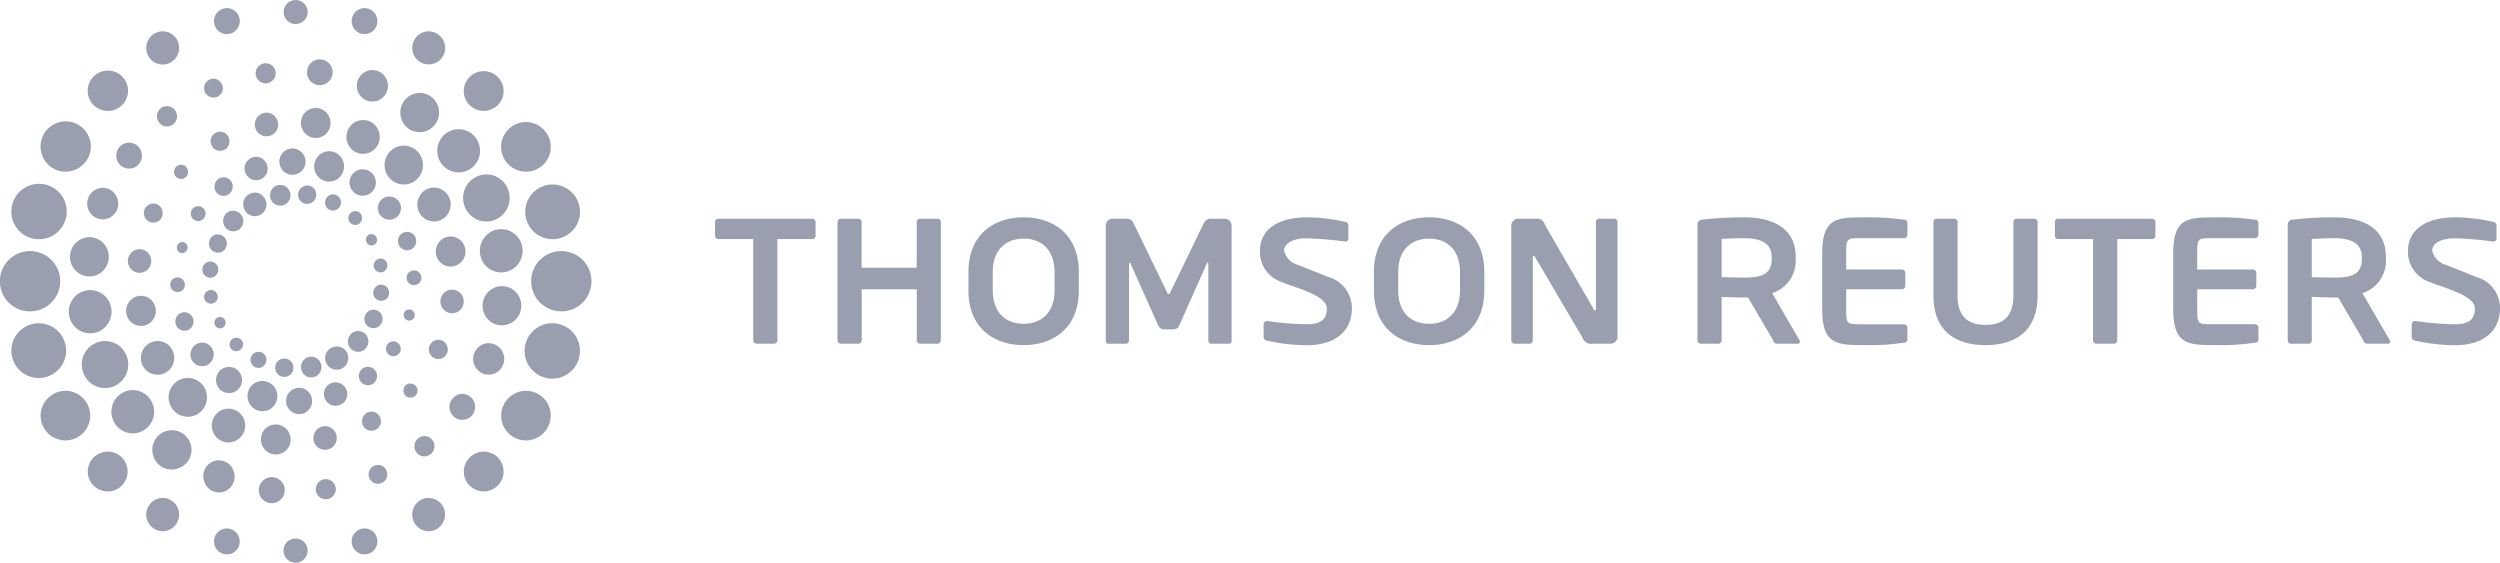 <svg xmlns="http://www.w3.org/2000/svg" width="231" height="52" viewBox="0 0 231 52"> <defs> <style>.cls-1{fill: #999FAF; fill-rule: evenodd;}</style> </defs> <path id="cl-thomsonreuters" class="cls-1" d="M464.031,1309.09h-3.2v9.35a0.32,0.32,0,0,1-.322.32h-1.591a0.319,0.319,0,0,1-.319-0.32v-9.35h-3.208a0.3,0.3,0,0,1-.322-0.29v-1.28a0.306,0.306,0,0,1,.322-0.31h8.645a0.307,0.307,0,0,1,.322.31v1.28a0.3,0.3,0,0,1-.322.29m11.588,9.67h-1.587a0.32,0.32,0,0,1-.325-0.32v-4.71h-5.088v4.71a0.318,0.318,0,0,1-.315.32H466.71a0.32,0.32,0,0,1-.325-0.32v-10.92a0.306,0.306,0,0,1,.325-0.31H468.3a0.3,0.3,0,0,1,.315.31v4.22h5.088v-4.22a0.306,0.306,0,0,1,.325-0.31h1.587a0.3,0.3,0,0,1,.319.31v10.92A0.319,0.319,0,0,1,475.619,1318.76Zm7.96,0.13c-2.649,0-5.1-1.49-5.1-5.07v-1.67c0-3.58,2.455-5.07,5.1-5.07s5.1,1.49,5.1,5.07v1.67C488.683,1317.4,486.231,1318.89,483.579,1318.89Zm2.856-6.74c0-2.14-1.282-3.1-2.856-3.1s-2.852.96-2.852,3.1v1.67c0,2.14,1.282,3.1,2.852,3.1s2.856-.96,2.856-3.1v-1.67Zm16.092,6.61H500.9a0.3,0.3,0,0,1-.251-0.32v-7.03c0-.12-0.02-0.17-0.054-0.17a0.319,0.319,0,0,0-.081.1l-2.591,5.82a0.59,0.59,0,0,1-.512.27h-0.835a0.59,0.59,0,0,1-.515-0.27l-2.608-5.82a0.409,0.409,0,0,0-.078-0.1c-0.038,0-.051.05-0.051,0.17v7.03a0.306,0.306,0,0,1-.261.32H491.45a0.247,0.247,0,0,1-.278-0.24v-10.66a0.646,0.646,0,0,1,.641-0.65h1.32a0.672,0.672,0,0,1,.593.39l3.083,6.35a0.321,0.321,0,0,0,.18.23,0.346,0.346,0,0,0,.176-0.23l3.079-6.35a0.678,0.678,0,0,1,.6-0.39h1.316a0.646,0.646,0,0,1,.641.65v10.66A0.243,0.243,0,0,1,502.527,1318.76Zm35.284,0h-1.628a0.86,0.86,0,0,1-.977-0.58l-4.354-7.4a0.19,0.19,0,0,0-.143-0.13c-0.047,0-.081.04-0.081,0.13v7.66a0.309,0.309,0,0,1-.309.32h-1.366a0.314,0.314,0,0,1-.316-0.32v-10.58a0.644,0.644,0,0,1,.641-0.65h1.733a0.673,0.673,0,0,1,.709.52l4.528,7.83a0.174,0.174,0,0,0,.132.13,0.133,0.133,0,0,0,.078-0.15v-8.02a0.29,0.29,0,0,1,.305-0.31h1.38a0.293,0.293,0,0,1,.309.31v10.59A0.648,0.648,0,0,1,537.811,1318.76Zm-28.122.14a17.246,17.246,0,0,1-3.628-.43,0.339,0.339,0,0,1-.309-0.32v-1.17a0.318,0.318,0,0,1,.309-0.32h0.027a27.066,27.066,0,0,0,3.635.3c1.431,0,1.866-.52,1.866-1.46,0-1.22-2.873-1.9-4.277-2.48a2.92,2.92,0,0,1-1.9-2.85c0-1.79,1.425-3.09,4.412-3.09a15.738,15.738,0,0,1,3.477.43,0.323,0.323,0,0,1,.284.31v1.2a0.281,0.281,0,0,1-.267.3h-0.034a33.131,33.131,0,0,0-3.555-.3c-1.19,0-2.082.42-2.082,1.15a1.8,1.8,0,0,0,1.316,1.32c0.712,0.29,1.648.65,2.717,1.09a2.983,2.983,0,0,1,2.231,2.92C513.915,1317.14,512.9,1318.9,509.689,1318.9Zm11.355-.01c-2.649,0-5.1-1.49-5.1-5.07v-1.67c0-3.58,2.455-5.07,5.1-5.07s5.1,1.49,5.1,5.07v1.67C526.148,1317.4,523.692,1318.89,521.044,1318.89Zm2.855-6.74c0-2.14-1.282-3.1-2.855-3.1s-2.856.96-2.856,3.1v1.67c0,2.14,1.279,3.1,2.856,3.1s2.855-.96,2.855-3.1v-1.67Zm31.212,6.61h-1.964a0.411,0.411,0,0,1-.319-0.32l-2.313-3.95h-0.356c-0.417,0-1.719-.04-2.086-0.06v4.01a0.308,0.308,0,0,1-.308.32h-1.608a0.318,0.318,0,0,1-.319-0.32v-10.66a0.468,0.468,0,0,1,.512-0.49,32.563,32.563,0,0,1,3.809-.21c2.472,0,4.758.89,4.758,3.67v0.15a3.139,3.139,0,0,1-2.17,3.19l2.52,4.35a0.189,0.189,0,0,1,.037.13A0.178,0.178,0,0,1,555.111,1318.76Zm-2.412-8.01c0-1.22-.936-1.74-2.54-1.74-0.339,0-1.8.04-2.086,0.07v3.53c0.251,0.01,1.808.04,2.086,0.04,1.652,0,2.54-.32,2.54-1.75v-0.15Zm6.885,4.81c0,1.36.054,1.4,1.268,1.4h4.068a0.317,0.317,0,0,1,.319.32v1.04a0.292,0.292,0,0,1-.319.34,20.257,20.257,0,0,1-3.474.23c-2.666,0-4.08.02-4.08-3.33v-5.15c0-3.35,1.414-3.33,4.08-3.33a23.3,23.3,0,0,1,3.474.22,0.3,0.3,0,0,1,.319.35v1.04a0.317,0.317,0,0,1-.319.32h-4.068c-1.214,0-1.268.04-1.268,1.4v1.49h5.143a0.329,0.329,0,0,1,.322.33v1.17a0.329,0.329,0,0,1-.322.33h-5.143v1.83Zm12.868,3.33c-2.584,0-4.808-1.14-4.808-4.6v-6.77a0.3,0.3,0,0,1,.322-0.31h1.587a0.3,0.3,0,0,1,.319.31v6.77c0,1.85.851,2.73,2.58,2.73s2.582-.88,2.582-2.73v-6.77a0.307,0.307,0,0,1,.322-0.31h1.59a0.305,0.305,0,0,1,.322.31v6.77C577.268,1317.75,575.044,1318.89,572.452,1318.89Zm15.377-9.8h-3.2v9.35a0.321,0.321,0,0,1-.325.32h-1.588a0.32,0.32,0,0,1-.322-0.32v-9.35h-3.208a0.3,0.3,0,0,1-.319-0.29v-1.28a0.3,0.3,0,0,1,.319-0.31h8.648a0.3,0.3,0,0,1,.319.31v1.28A0.3,0.3,0,0,1,587.829,1309.09Zm21.814,9.67h-1.96a0.414,0.414,0,0,1-.323-0.32l-2.313-3.95h-0.359c-0.414,0-1.713-.04-2.086-0.06v4.01a0.3,0.3,0,0,1-.3.32h-1.6a0.32,0.32,0,0,1-.322-0.32v-10.66a0.47,0.47,0,0,1,.512-0.49,32.475,32.475,0,0,1,3.8-.21c2.476,0,4.762.89,4.762,3.67v0.15a3.14,3.14,0,0,1-2.171,3.19l2.527,4.35a0.244,0.244,0,0,1,.027.13A0.176,0.176,0,0,1,609.643,1318.76Zm-2.412-8.01c0-1.22-.932-1.74-2.543-1.74-0.332,0-1.794.04-2.086,0.07v3.53c0.261,0.01,1.818.04,2.086,0.04,1.662,0,2.543-.32,2.543-1.75v-0.15Zm8.543,8.15a17.237,17.237,0,0,1-3.632-.43,0.339,0.339,0,0,1-.305-0.32v-1.17a0.317,0.317,0,0,1,.305-0.32h0.031a27.082,27.082,0,0,0,3.635.3c1.428,0,1.862-.52,1.862-1.46,0-1.22-2.876-1.9-4.276-2.48a2.93,2.93,0,0,1-1.9-2.85c0-1.79,1.428-3.09,4.412-3.09a15.781,15.781,0,0,1,3.48.43,0.329,0.329,0,0,1,.288.31v1.2a0.285,0.285,0,0,1-.275.3h-0.03a33.124,33.124,0,0,0-3.558-.3c-1.19,0-2.082.42-2.082,1.15a1.808,1.808,0,0,0,1.319,1.32c0.712,0.29,1.648.65,2.717,1.09A2.983,2.983,0,0,1,620,1315.5C620,1317.14,618.986,1318.9,615.774,1318.9Zm-23.756-3.34c0,1.36.05,1.4,1.268,1.4h4.07a0.319,0.319,0,0,1,.318.32v1.04a0.291,0.291,0,0,1-.318.34,20.3,20.3,0,0,1-3.473.23c-2.673,0-4.083.02-4.083-3.33v-5.15c0-3.35,1.41-3.33,4.083-3.33a23.354,23.354,0,0,1,3.473.22,0.3,0.3,0,0,1,.318.35v1.04a0.319,0.319,0,0,1-.318.32h-4.07c-1.218,0-1.268.04-1.268,1.4v1.49h5.141a0.326,0.326,0,0,1,.319.33v1.17a0.326,0.326,0,0,1-.319.33h-5.141v1.83ZM427.6,1303.49a1.772,1.772,0,0,1-2.51.07,1.812,1.812,0,0,1-.068-2.54,1.751,1.751,0,0,1,2.507-.07,1.818,1.818,0,0,1,.071,2.54m-17.666-4.08a0.87,0.87,0,0,0-1.238.04,0.9,0.9,0,0,0,.034,1.25,0.883,0.883,0,0,0,1.241-.04A0.9,0.9,0,0,0,409.931,1299.41Zm4.429-1.7a1.069,1.069,0,0,0-1.523.04,1.108,1.108,0,0,0,.045,1.55,1.073,1.073,0,0,0,1.526-.05A1.1,1.1,0,0,0,414.36,1297.71Zm4.748-.36a1.365,1.365,0,0,0-1.933.06,1.4,1.4,0,0,0,.058,1.96,1.36,1.36,0,0,0,1.936-.05A1.411,1.411,0,0,0,419.108,1297.35Zm4.5,1.17a1.527,1.527,0,0,0-2.18.06,1.58,1.58,0,0,0,.061,2.21,1.536,1.536,0,0,0,2.18-.06A1.581,1.581,0,0,0,423.605,1298.52Zm-17.428,3.88a0.644,0.644,0,0,0-.923.03,0.663,0.663,0,0,0,.024.93,0.643,0.643,0,0,0,.922-0.03A0.666,0.666,0,0,0,406.177,1302.4Zm22.681,16.28a0.893,0.893,0,0,0,.031,1.25,0.865,0.865,0,0,0,1.241-.04,0.892,0.892,0,0,0-.034-1.25A0.87,0.87,0,0,0,428.858,1318.68Zm1.12-4.57a1.1,1.1,0,0,0,.051,1.54,1.06,1.06,0,0,0,1.522-.05,1.092,1.092,0,0,0-.047-1.54A1.073,1.073,0,0,0,429.978,1314.11Zm-0.343-4.82a1.4,1.4,0,0,0,.058,1.97,1.365,1.365,0,0,0,1.94-.07,1.4,1.4,0,0,0-.061-1.96A1.361,1.361,0,0,0,429.635,1309.29Zm-1.662-4.46a1.576,1.576,0,0,0,.068,2.21,1.526,1.526,0,0,0,2.178-.07,1.576,1.576,0,0,0-.065-2.21A1.529,1.529,0,0,0,427.973,1304.83Zm-1.522,17.81a0.671,0.671,0,0,0,.03.94A0.654,0.654,0,1,0,426.451,1322.64Zm-18.816,2.31a1.814,1.814,0,0,0-.071-2.54,1.75,1.75,0,0,0-2.506.08,1.8,1.8,0,0,0,.074,2.53A1.746,1.746,0,0,0,407.635,1324.95ZM403.8,1307.3a0.9,0.9,0,0,0-.034-1.25,0.865,0.865,0,0,0-1.234.03,0.883,0.883,0,0,0,.037,1.25A0.871,0.871,0,0,0,403.8,1307.3Zm-1.122,4.57a1.107,1.107,0,0,0-.045-1.55,1.073,1.073,0,0,0-1.526.05,1.1,1.1,0,0,0,.044,1.54A1.074,1.074,0,0,0,402.674,1311.87Zm0.345,4.81a1.406,1.406,0,0,0-.057-1.97,1.361,1.361,0,0,0-1.937.06,1.406,1.406,0,0,0,.058,1.97A1.36,1.36,0,0,0,403.019,1316.68Zm1.655,4.46a1.582,1.582,0,0,0-.057-2.21,1.534,1.534,0,0,0-2.178.07,1.579,1.579,0,0,0,.055,2.21A1.537,1.537,0,0,0,404.674,1321.14Zm18.049,5.43a0.867,0.867,0,0,0,1.235-.05,0.883,0.883,0,0,0-.034-1.24,0.865,0.865,0,0,0-1.234.03A0.905,0.905,0,0,0,422.723,1326.57Zm-4.432,1.7a1.082,1.082,0,0,0,1.526-.05,1.094,1.094,0,0,0-.041-1.54,1.068,1.068,0,0,0-1.529.04A1.116,1.116,0,0,0,418.291,1328.27Zm-4.751.35a1.364,1.364,0,0,0,1.939-.06,1.4,1.4,0,0,0-.057-1.96,1.369,1.369,0,0,0-1.944.05A1.415,1.415,0,0,0,413.54,1328.62Zm-4.487-1.16a1.524,1.524,0,0,0,2.177-.07,1.576,1.576,0,0,0-.064-2.21,1.538,1.538,0,0,0-2.181.07A1.582,1.582,0,0,0,409.053,1327.46Zm11.676-24.68a1.37,1.37,0,0,1-1.712.94,1.4,1.4,0,0,1-.933-1.74,1.371,1.371,0,0,1,1.713-.95A1.4,1.4,0,0,1,420.729,1302.78Zm-13.226,3.3a0.687,0.687,0,0,0-.383,1.32,0.673,0.673,0,0,0,.841-0.47A0.684,0.684,0,0,0,407.5,1306.08Zm2.394-2.67a0.837,0.837,0,0,0-1.041.58,0.841,0.841,0,1,0,1.611.48A0.863,0.863,0,0,0,409.9,1303.41Zm3.063-1.88a1.081,1.081,0,0,0-1.326.73,1.094,1.094,0,0,0,.729,1.35,1.061,1.061,0,0,0,1.322-.73A1.1,1.1,0,0,0,412.96,1301.53Zm3.4-.76a1.2,1.2,0,0,0-1.5.82,1.222,1.222,0,0,0,.814,1.51A1.214,1.214,0,0,0,416.361,1300.77Zm-10.374,8.61a0.507,0.507,0,0,0-.628.35,0.522,0.522,0,0,0,.346.64A0.515,0.515,0,0,0,405.987,1309.38Zm20.606,3.1a0.683,0.683,0,1,0,.848-0.47A0.694,0.694,0,0,0,426.593,1312.48Zm-0.787-3.45a0.848,0.848,0,0,0,.573,1.06,0.825,0.825,0,0,0,1.042-.58A0.842,0.842,0,1,0,425.806,1309.03Zm-1.855-3.1a1.07,1.07,0,1,0,1.323-.73A1.074,1.074,0,0,0,423.951,1305.93Zm-2.608-2.41a1.217,1.217,0,0,0,.811,1.51A1.219,1.219,0,1,0,421.343,1303.52Zm4.975,12.44a0.523,0.523,0,0,0,.34.64,0.5,0.5,0,0,0,.634-0.35A0.508,0.508,0,1,0,426.318,1315.96ZM414.57,1324a1.387,1.387,0,0,0-.936-1.74,1.364,1.364,0,0,0-1.709.94,1.4,1.4,0,0,0,.936,1.74A1.37,1.37,0,0,0,414.57,1324Zm-8.512-10.51a0.678,0.678,0,1,0-.841.47A0.672,0.672,0,0,0,406.058,1313.49Zm0.79,3.45a0.846,0.846,0,0,0-.566-1.05,0.817,0.817,0,0,0-1.041.58,0.84,0.84,0,0,0,.566,1.05A0.828,0.828,0,0,0,406.848,1316.94Zm1.859,3.11a1.1,1.1,0,0,0-.733-1.35,1.061,1.061,0,0,0-1.322.74A1.072,1.072,0,1,0,408.707,1320.05Zm2.608,2.41a1.223,1.223,0,0,0-.818-1.51,1.192,1.192,0,0,0-1.488.83A1.2,1.2,0,1,0,411.315,1322.46Zm13.837-2.57a0.683,0.683,0,0,0,.851-0.46,0.705,0.705,0,0,0-.465-0.86,0.679,0.679,0,0,0-.847.47A0.691,0.691,0,0,0,425.152,1319.89Zm-2.391,2.67a0.829,0.829,0,0,0,1.041-.57,0.842,0.842,0,1,0-1.614-.48A0.857,0.857,0,0,0,422.761,1322.56Zm-3.063,1.89a1.083,1.083,0,1,0-.729-1.35A1.1,1.1,0,0,0,419.7,1324.45Zm-3.394.76a1.181,1.181,0,0,0,1.485-.82,1.215,1.215,0,0,0-.811-1.51,1.2,1.2,0,0,0-1.492.83A1.212,1.212,0,0,0,416.3,1325.21Zm-2.815-19.83a1.079,1.079,0,0,1-.431,1.46,1.061,1.061,0,0,1-1.455-.44,1.083,1.083,0,0,1,.431-1.47A1.054,1.054,0,0,1,413.489,1305.38Zm-5.3,8.49a0.648,0.648,0,0,0-.251.87A0.633,0.633,0,1,0,408.191,1313.87Zm-0.108-2.61a0.746,0.746,0,0,0-.3,1,0.737,0.737,0,0,0,1,.31,0.766,0.766,0,0,0,.3-1.02A0.731,0.731,0,0,0,408.083,1311.26Zm0.671-2.52a0.875,0.875,0,0,0-.346,1.16,0.834,0.834,0,0,0,1.14.34A0.849,0.849,0,0,0,408.754,1308.74Zm1.364-2.17a0.958,0.958,0,0,0-.384,1.3,0.925,0.925,0,0,0,1.269.39A0.954,0.954,0,0,0,410.118,1306.57Zm-1.045,9.78a0.533,0.533,0,0,0,.5.94,0.548,0.548,0,0,0,.21-0.73A0.52,0.52,0,0,0,409.073,1316.35Zm12.192-8.9a0.642,0.642,0,0,0,.865.26,0.652,0.652,0,0,0,.254-0.87,0.627,0.627,0,0,0-.854-0.26A0.646,0.646,0,0,0,421.265,1307.45Zm-2.14-1.38a0.737,0.737,0,0,0,.994.3,0.746,0.746,0,0,0,.3-1.01,0.729,0.729,0,0,0-.994-0.31A0.767,0.767,0,0,0,419.125,1306.07Zm-2.476-.67a0.828,0.828,0,0,0,1.13.34,0.857,0.857,0,0,0,.349-1.15,0.822,0.822,0,0,0-1.139-.34A0.848,0.848,0,0,0,416.649,1305.4Zm-2.584.1a0.939,0.939,0,0,0,1.282.39,0.963,0.963,0,0,0,.38-1.3,0.942,0.942,0,0,0-1.279-.39A0.973,0.973,0,0,0,414.065,1305.5Zm8.808,3.9a0.521,0.521,0,0,0,.709.22,0.533,0.533,0,0,0-.5-0.94A0.544,0.544,0,0,0,422.873,1309.4Zm-1.815,10.16a1.076,1.076,0,1,0-.434,1.48A1.111,1.111,0,0,0,421.058,1319.56Zm-9.672-1.05a0.632,0.632,0,0,0-1.106.61,0.609,0.609,0,0,0,.852.25A0.635,0.635,0,0,0,411.386,1318.51Zm2.147,1.38a0.737,0.737,0,0,0-1.292.71,0.733,0.733,0,0,0,.993.31A0.769,0.769,0,0,0,413.533,1319.89Zm2.479,0.68a0.842,0.842,0,1,0-1.482.8,0.827,0.827,0,0,0,1.139.35A0.843,0.843,0,0,0,416.012,1320.57Zm2.581-.11a0.95,0.95,0,0,0-1.286-.39,0.962,0.962,0,0,0-.373,1.3,0.93,0.93,0,0,0,1.275.39A0.967,0.967,0,0,0,418.593,1320.46Zm5.864-8.36a0.661,0.661,0,0,0,.264-0.88,0.625,0.625,0,0,0-.848-0.25A0.636,0.636,0,0,0,424.457,1312.1Zm0.118,2.61a0.745,0.745,0,0,0,.292-1.01,0.724,0.724,0,0,0-.991-0.31,0.781,0.781,0,0,0-.3,1.03A0.752,0.752,0,0,0,424.575,1314.71Zm-0.675,2.51a0.871,0.871,0,0,0,.353-1.16,0.832,0.832,0,0,0-1.139-.34,0.865,0.865,0,0,0-.347,1.16A0.836,0.836,0,0,0,423.9,1317.22Zm-1.353,2.17a0.971,0.971,0,0,0,.38-1.3,0.948,0.948,0,0,0-1.282-.39,0.972,0.972,0,0,0-.383,1.3A0.939,0.939,0,0,0,422.547,1319.39Zm18.351-3.62a2.785,2.785,0,1,1,2.754-2.78A2.768,2.768,0,0,1,440.9,1315.77Zm-10.8-24.02a1.537,1.537,0,0,0-1.17-1.82,1.51,1.51,0,0,0-1.8,1.18A1.521,1.521,0,1,0,430.1,1291.75Zm5.416,3.93a1.839,1.839,0,1,0-2.1,1.55A1.856,1.856,0,0,0,435.519,1295.68Zm4.365,5.11a2.292,2.292,0,1,0-2.517,2.06A2.289,2.289,0,0,0,439.884,1300.79Zm2.71,5.89a2.529,2.529,0,1,0-2.662,2.42A2.542,2.542,0,0,0,442.594,1306.68Zm-25.161-18.58a1.108,1.108,0,1,0-1.109,1.12A1.115,1.115,0,0,0,417.433,1288.1Zm10.866,44.94a1.539,1.539,0,0,0-1.17,1.82,1.516,1.516,0,0,0,1.8,1.19,1.547,1.547,0,0,0,1.17-1.83A1.527,1.527,0,0,0,428.3,1333.04Zm5.117-4.29a1.853,1.853,0,0,0-1.529,2.13A1.839,1.839,0,1,0,433.416,1328.75Zm3.951-5.63a2.323,2.323,0,0,0-2.041,2.55A2.292,2.292,0,1,0,437.367,1323.12Zm2.565-6.25a2.559,2.559,0,1,0,2.662,2.43A2.555,2.555,0,0,0,439.932,1316.87Zm-23.608,19.89a1.115,1.115,0,1,0,1.109,1.11A1.108,1.108,0,0,0,416.324,1336.76Zm-24.571-20.99a2.785,2.785,0,1,0-2.754-2.78A2.769,2.769,0,0,0,391.753,1315.77Zm12.6-22.84a1.537,1.537,0,0,0,1.17-1.82,1.507,1.507,0,0,0-1.8-1.18,1.53,1.53,0,0,0-1.167,1.82A1.511,1.511,0,0,0,404.349,1292.93Zm-5.111,4.3a1.863,1.863,0,1,0-2.106-1.55A1.843,1.843,0,0,0,399.238,1297.23Zm-3.958,5.62a2.322,2.322,0,1,0-2.516-2.06A2.31,2.31,0,0,0,395.28,1302.85Zm-2.564,6.25a2.559,2.559,0,1,0-2.662-2.42A2.548,2.548,0,0,0,392.716,1309.1Zm9.835,25.12a1.541,1.541,0,0,0,1.167,1.83,1.514,1.514,0,0,0,1.8-1.19,1.542,1.542,0,0,0-1.17-1.82A1.519,1.519,0,0,0,402.551,1334.22Zm-5.419-3.92a1.841,1.841,0,1,0,2.106-1.55A1.846,1.846,0,0,0,397.132,1330.3Zm-4.368-5.11a2.292,2.292,0,1,0,2.516-2.07A2.31,2.31,0,0,0,392.764,1325.19Zm-2.71-5.89a2.53,2.53,0,1,0,2.662-2.43A2.539,2.539,0,0,0,390.054,1319.3Zm32.324,16.57a1.2,1.2,0,0,0-.838,1.47,1.171,1.171,0,0,0,1.451.84,1.192,1.192,0,0,0,.841-1.46A1.18,1.18,0,0,0,422.378,1335.87Zm-12.108,0a1.179,1.179,0,0,0-1.451.85,1.191,1.191,0,0,0,.837,1.46,1.178,1.178,0,0,0,1.459-.84A1.207,1.207,0,0,0,410.27,1335.87Zm13.562-46.61a1.2,1.2,0,0,0-.841-1.47,1.18,1.18,0,0,0-1.451.85,1.2,1.2,0,0,0,.838,1.47A1.188,1.188,0,0,0,423.832,1289.26Zm-12.717-.62a1.185,1.185,0,0,0-1.459-.85,1.2,1.2,0,0,0-.837,1.47,1.186,1.186,0,0,0,1.451.85A1.207,1.207,0,0,0,411.115,1288.64Zm23.678,18.65a2.134,2.134,0,0,1-2.824-1.14,2.178,2.178,0,0,1,1.125-2.85,2.126,2.126,0,0,1,2.822,1.13A2.186,2.186,0,0,1,434.793,1307.29Zm-15.081-13.84a1.173,1.173,0,0,0-1.391-.94,1.2,1.2,0,0,0-.929,1.41A1.184,1.184,0,1,0,419.712,1293.45Zm5.09,1.12a1.433,1.433,0,0,0-1.746-1.05,1.452,1.452,0,0,0-1.035,1.77,1.431,1.431,0,0,0,1.747,1.05A1.459,1.459,0,0,0,424.8,1294.57Zm4.687,2.29a1.776,1.776,0,0,0-2.238-1.19,1.82,1.82,0,0,0-1.177,2.27,1.783,1.783,0,0,0,2.242,1.19A1.814,1.814,0,0,0,429.489,1296.86Zm3.741,3.38a1.963,1.963,0,0,0-2.533-1.18,2.009,2.009,0,0,0-1.17,2.57,1.979,1.979,0,0,0,2.537,1.18A2,2,0,0,0,433.23,1300.24Zm-23.713-5.44a0.87,0.87,0,0,0-1.133-.46,0.89,0.89,0,0,0-.45,1.16A0.865,0.865,0,1,0,409.517,1294.8Zm21.519,28.82a1.206,1.206,0,0,0-.285,1.67,1.173,1.173,0,0,0,1.655.28,1.2,1.2,0,0,0,.278-1.67A1.165,1.165,0,0,0,431.036,1323.62Zm2.357-4.69a1.475,1.475,0,0,0-.451,2.01,1.428,1.428,0,0,0,1.984.45,1.457,1.457,0,0,0,.447-2A1.434,1.434,0,0,0,433.393,1318.93Zm1.112-5.26a1.821,1.821,0,0,0-.681,2.47,1.774,1.774,0,0,0,2.431.69,1.821,1.821,0,0,0,.685-2.47A1.769,1.769,0,0,0,434.505,1313.67Zm-0.068-5.29a2.021,2.021,0,0,0-.892,2.68,1.956,1.956,0,0,0,2.649.9,2.011,2.011,0,0,0,.892-2.68A1.974,1.974,0,0,0,434.437,1308.38Zm-10.852,21.65a0.873,0.873,0,0,0-.455,1.14,0.859,0.859,0,0,0,1.137.46,0.877,0.877,0,0,0,.451-1.15A0.86,0.86,0,0,0,423.585,1330.03Zm-24.028-7.35a2.191,2.191,0,0,0,1.119-2.86,2.124,2.124,0,0,0-2.818-1.13,2.171,2.171,0,0,0-1.123,2.85A2.138,2.138,0,0,0,399.557,1322.68Zm2.058-20.32a1.2,1.2,0,0,0,.282-1.67,1.167,1.167,0,0,0-1.648-.29,1.212,1.212,0,0,0-.285,1.68A1.186,1.186,0,0,0,401.615,1302.36Zm-2.353,4.68a1.465,1.465,0,0,0,.444-2.01,1.422,1.422,0,0,0-1.981-.45,1.475,1.475,0,0,0-.444,2.01A1.423,1.423,0,0,0,399.262,1307.04Zm-1.12,5.27a1.827,1.827,0,0,0,.685-2.47,1.781,1.781,0,0,0-2.438-.69,1.822,1.822,0,0,0-.685,2.47A1.781,1.781,0,0,0,398.142,1312.31Zm0.068,5.28a2,2,0,0,0,.892-2.67,1.956,1.956,0,0,0-2.645-.91,2.014,2.014,0,0,0-.892,2.68A1.961,1.961,0,0,0,398.21,1317.59Zm14.726,14.94a1.185,1.185,0,0,0,1.394.94A1.2,1.2,0,1,0,412.936,1332.53Zm-5.087-1.13a1.439,1.439,0,0,0,1.746,1.06,1.466,1.466,0,0,0,1.042-1.77A1.439,1.439,0,1,0,407.849,1331.4Zm-4.691-2.29a1.771,1.771,0,0,0,2.242,1.19A1.811,1.811,0,1,0,403.158,1329.11Zm-3.74-3.38a1.963,1.963,0,0,0,2.536,1.19,2,2,0,0,0,1.164-2.57,1.955,1.955,0,0,0-2.534-1.18A2,2,0,0,0,399.418,1325.73Zm28.23,1.77a0.95,0.95,0,0,0-.149,1.32,0.916,0.916,0,0,0,1.3.14,0.934,0.934,0,0,0,.149-1.31A0.908,0.908,0,0,0,427.648,1327.5Zm-8.679,3.78a0.952,0.952,0,0,0-.783,1.07A0.929,0.929,0,1,0,418.969,1331.28Zm-4.5-37.65a0.927,0.927,0,1,0-.786,1.06A0.939,0.939,0,0,0,414.465,1293.63Zm-9.312,3.53a0.927,0.927,0,0,0-1.3-.15,0.945,0.945,0,0,0-.149,1.32,0.922,0.922,0,0,0,1.3.15A0.943,0.943,0,0,0,405.153,1297.16Z" transform="translate(-389 -1287)"/></svg>